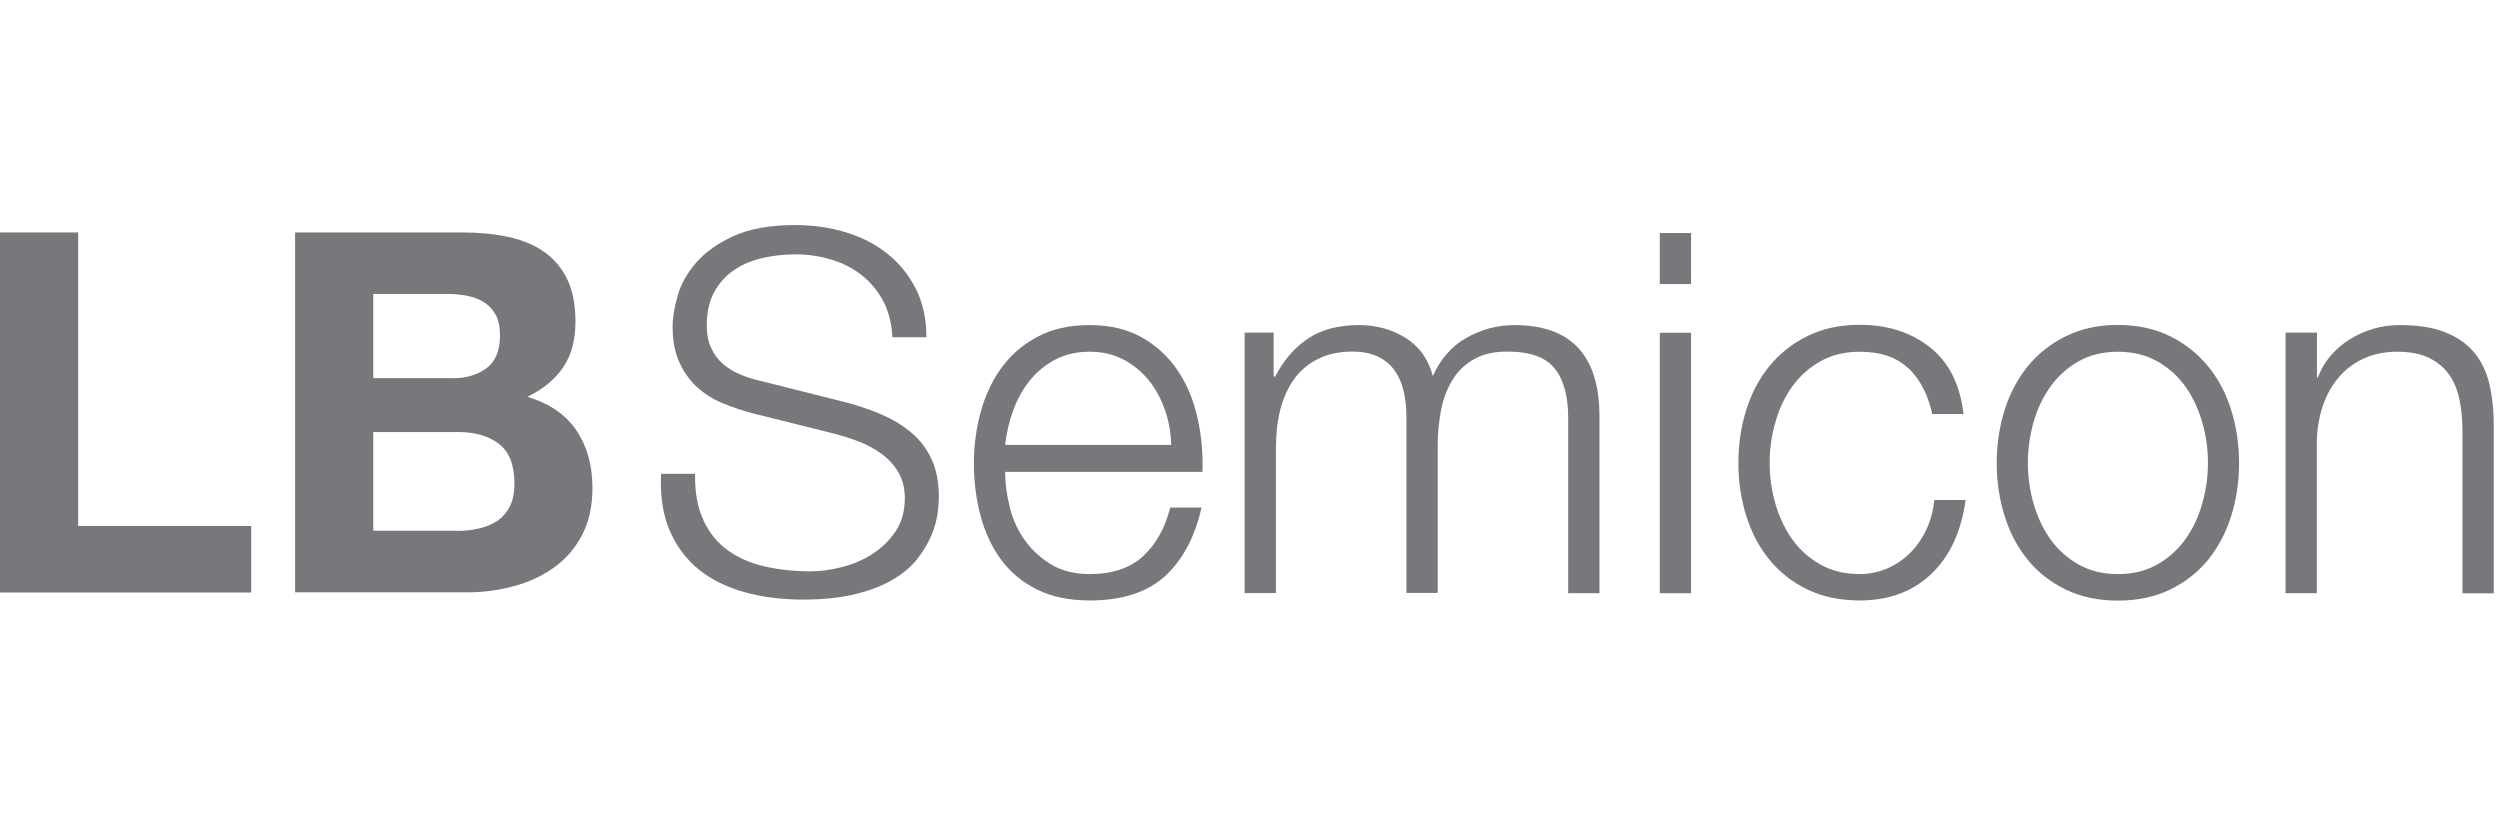 <svg width="103" height="34" viewBox="0 0 103 34" fill="none" xmlns="http://www.w3.org/2000/svg">
<g clip-path="url(#clip0_530_559)">
<path d="M28.99 21.46C29.237 21.974 29.573 22.38 30.002 22.685C30.432 22.989 30.939 23.21 31.527 23.342C32.116 23.473 32.74 23.539 33.411 23.539C33.794 23.539 34.212 23.485 34.659 23.371C35.113 23.258 35.531 23.085 35.919 22.84C36.308 22.595 36.632 22.285 36.891 21.902C37.15 21.52 37.279 21.06 37.279 20.523C37.279 20.105 37.185 19.747 37.003 19.442C36.82 19.138 36.579 18.881 36.284 18.672C35.99 18.463 35.666 18.296 35.313 18.164C34.96 18.033 34.612 17.925 34.271 17.842L31.015 17.03C30.591 16.916 30.179 16.779 29.773 16.612C29.372 16.444 29.019 16.223 28.719 15.949C28.419 15.674 28.177 15.334 27.989 14.928C27.806 14.527 27.712 14.032 27.712 13.453C27.712 13.094 27.783 12.67 27.918 12.187C28.054 11.703 28.313 11.243 28.689 10.813C29.066 10.383 29.578 10.019 30.238 9.72C30.897 9.422 31.733 9.272 32.758 9.272C33.482 9.272 34.171 9.368 34.83 9.565C35.484 9.762 36.061 10.055 36.549 10.443C37.044 10.831 37.432 11.315 37.727 11.888C38.021 12.461 38.168 13.13 38.168 13.895H36.767C36.738 13.327 36.614 12.832 36.39 12.408C36.166 11.984 35.872 11.631 35.513 11.345C35.154 11.058 34.736 10.843 34.265 10.7C33.794 10.556 33.299 10.479 32.781 10.479C32.304 10.479 31.845 10.533 31.398 10.634C30.956 10.736 30.568 10.903 30.232 11.136C29.896 11.363 29.626 11.667 29.425 12.037C29.219 12.414 29.119 12.873 29.119 13.429C29.119 13.775 29.178 14.074 29.296 14.33C29.414 14.587 29.573 14.808 29.779 14.987C29.985 15.166 30.22 15.316 30.485 15.423C30.75 15.537 31.033 15.626 31.333 15.692L34.895 16.588C35.413 16.725 35.902 16.898 36.361 17.095C36.82 17.298 37.22 17.543 37.568 17.842C37.915 18.14 38.192 18.505 38.386 18.934C38.586 19.364 38.681 19.884 38.681 20.493C38.681 20.66 38.663 20.881 38.627 21.156C38.592 21.431 38.51 21.729 38.38 22.04C38.251 22.35 38.068 22.667 37.827 22.983C37.585 23.3 37.262 23.592 36.844 23.843C36.426 24.1 35.907 24.309 35.295 24.464C34.683 24.619 33.941 24.703 33.081 24.703C32.222 24.703 31.421 24.602 30.679 24.399C29.944 24.195 29.314 23.885 28.796 23.467C28.277 23.049 27.877 22.517 27.594 21.867C27.312 21.216 27.194 20.433 27.235 19.52H28.637C28.625 20.284 28.737 20.917 28.984 21.431L28.99 21.46Z" fill="#77787B"/>
<path d="M41.601 20.899C41.73 21.407 41.936 21.86 42.225 22.26C42.513 22.66 42.872 22.995 43.314 23.258C43.75 23.52 44.279 23.652 44.892 23.652C45.834 23.652 46.576 23.401 47.105 22.905C47.641 22.404 48.006 21.741 48.212 20.911H49.502C49.231 22.129 48.724 23.073 47.994 23.741C47.264 24.404 46.228 24.739 44.892 24.739C44.056 24.739 43.337 24.589 42.731 24.291C42.125 23.992 41.63 23.58 41.247 23.061C40.865 22.541 40.582 21.938 40.4 21.251C40.217 20.564 40.123 19.842 40.123 19.078C40.123 18.367 40.217 17.674 40.4 16.994C40.582 16.313 40.865 15.704 41.247 15.172C41.63 14.641 42.125 14.205 42.731 13.882C43.337 13.554 44.056 13.393 44.892 13.393C45.728 13.393 46.464 13.566 47.064 13.912C47.665 14.258 48.153 14.712 48.53 15.28C48.907 15.841 49.178 16.492 49.337 17.22C49.502 17.949 49.566 18.689 49.543 19.442H41.412C41.412 19.914 41.477 20.403 41.607 20.905L41.601 20.899ZM47.994 16.892C47.836 16.432 47.618 16.026 47.329 15.668C47.041 15.315 46.693 15.029 46.287 14.814C45.875 14.599 45.416 14.491 44.892 14.491C44.368 14.491 43.885 14.599 43.479 14.814C43.072 15.029 42.719 15.315 42.437 15.668C42.148 16.02 41.919 16.432 41.748 16.898C41.577 17.364 41.465 17.841 41.412 18.331H48.254C48.242 17.829 48.153 17.352 48 16.892H47.994Z" fill="#77787B"/>
<path d="M52.475 13.703V15.512H52.539C52.881 14.85 53.328 14.324 53.882 13.954C54.435 13.578 55.142 13.393 56.001 13.393C56.696 13.393 57.326 13.566 57.897 13.912C58.462 14.258 58.845 14.784 59.033 15.495C59.345 14.79 59.81 14.258 60.429 13.912C61.041 13.566 61.7 13.393 62.395 13.393C64.732 13.393 65.898 14.647 65.898 17.161V24.44H64.609V17.214C64.609 16.325 64.426 15.65 64.055 15.184C63.684 14.718 63.037 14.485 62.106 14.485C61.547 14.485 61.082 14.593 60.711 14.808C60.34 15.023 60.046 15.309 59.828 15.674C59.61 16.038 59.457 16.45 59.369 16.91C59.281 17.37 59.233 17.859 59.233 18.355V24.428H57.944V17.155C57.944 16.796 57.909 16.45 57.832 16.122C57.756 15.793 57.632 15.512 57.461 15.268C57.291 15.023 57.061 14.832 56.773 14.694C56.484 14.557 56.137 14.485 55.725 14.485C55.177 14.485 54.7 14.587 54.3 14.79C53.894 14.993 53.57 15.268 53.317 15.62C53.063 15.972 52.875 16.39 52.751 16.868C52.628 17.346 52.569 17.871 52.569 18.439V24.434H51.279V13.703H52.463H52.475Z" fill="#77787B"/>
<path d="M69.672 9.601V11.703H68.383V9.601H69.672ZM69.672 13.709V24.44H68.383V13.709H69.672Z" fill="#77787B"/>
<path d="M78.627 15.178C78.15 14.719 77.479 14.492 76.619 14.492C76.007 14.492 75.465 14.623 75 14.886C74.535 15.149 74.152 15.495 73.84 15.925C73.534 16.355 73.299 16.844 73.146 17.394C72.987 17.943 72.91 18.498 72.91 19.072C72.91 19.645 72.987 20.2 73.146 20.75C73.305 21.299 73.534 21.789 73.84 22.219C74.146 22.649 74.535 22.995 75 23.258C75.465 23.521 76.007 23.652 76.619 23.652C77.014 23.652 77.39 23.574 77.744 23.425C78.097 23.27 78.415 23.061 78.686 22.792C78.957 22.523 79.186 22.201 79.363 21.825C79.539 21.448 79.651 21.042 79.692 20.601H80.982C80.805 21.902 80.334 22.918 79.569 23.646C78.803 24.375 77.82 24.739 76.619 24.739C75.813 24.739 75.1 24.59 74.476 24.291C73.852 23.992 73.334 23.586 72.91 23.073C72.486 22.559 72.168 21.956 71.95 21.269C71.733 20.583 71.621 19.848 71.621 19.072C71.621 18.296 71.733 17.561 71.95 16.874C72.168 16.188 72.486 15.584 72.91 15.071C73.334 14.557 73.858 14.145 74.476 13.841C75.1 13.536 75.813 13.381 76.619 13.381C77.755 13.381 78.715 13.685 79.498 14.294C80.281 14.904 80.752 15.823 80.899 17.059H79.61C79.433 16.253 79.104 15.626 78.627 15.166V15.178Z" fill="#77787B"/>
<path d="M89.395 13.847C90.013 14.151 90.537 14.563 90.961 15.077C91.385 15.59 91.703 16.187 91.921 16.88C92.138 17.573 92.25 18.301 92.25 19.078C92.25 19.854 92.138 20.588 91.921 21.275C91.703 21.962 91.379 22.565 90.961 23.079C90.537 23.592 90.013 23.998 89.395 24.297C88.777 24.595 88.058 24.745 87.258 24.745C86.457 24.745 85.739 24.595 85.121 24.297C84.502 23.998 83.978 23.592 83.555 23.079C83.131 22.565 82.813 21.962 82.595 21.275C82.377 20.588 82.265 19.854 82.265 19.078C82.265 18.301 82.377 17.567 82.595 16.88C82.813 16.193 83.136 15.59 83.555 15.077C83.978 14.563 84.502 14.151 85.121 13.847C85.739 13.542 86.457 13.387 87.258 13.387C88.058 13.387 88.777 13.542 89.395 13.847V13.847ZM85.639 14.886C85.174 15.148 84.791 15.495 84.479 15.925C84.173 16.355 83.937 16.844 83.784 17.394C83.625 17.943 83.549 18.498 83.549 19.072C83.549 19.645 83.625 20.2 83.784 20.75C83.943 21.299 84.173 21.789 84.479 22.219C84.785 22.649 85.174 22.995 85.639 23.258C86.104 23.521 86.639 23.652 87.258 23.652C87.876 23.652 88.412 23.521 88.877 23.258C89.342 22.995 89.725 22.649 90.037 22.219C90.343 21.789 90.578 21.299 90.731 20.75C90.89 20.2 90.967 19.645 90.967 19.072C90.967 18.498 90.89 17.943 90.731 17.394C90.572 16.844 90.343 16.355 90.037 15.925C89.73 15.495 89.342 15.148 88.877 14.886C88.412 14.623 87.876 14.492 87.258 14.492C86.639 14.492 86.104 14.623 85.639 14.886V14.886Z" fill="#77787B"/>
<path d="M95.459 13.703V15.554H95.494C95.742 14.903 96.177 14.378 96.807 13.984C97.437 13.59 98.126 13.393 98.874 13.393C99.621 13.393 100.228 13.488 100.728 13.685C101.229 13.882 101.623 14.151 101.923 14.509C102.224 14.862 102.436 15.297 102.559 15.811C102.683 16.325 102.742 16.898 102.742 17.537V24.446H101.452V17.734C101.452 17.274 101.411 16.85 101.329 16.456C101.246 16.062 101.105 15.716 100.899 15.429C100.693 15.136 100.416 14.909 100.069 14.742C99.721 14.575 99.286 14.491 98.768 14.491C98.25 14.491 97.79 14.587 97.384 14.772C96.978 14.957 96.642 15.214 96.36 15.542C96.077 15.871 95.859 16.259 95.706 16.707C95.553 17.155 95.465 17.644 95.453 18.176V24.44H94.164V13.703H95.453H95.459Z" fill="#77787B"/>
<path d="M3.22 9.577V21.67H10.35V24.411H0V9.577H3.22Z" fill="#77787B"/>
<path d="M19.04 9.577C19.735 9.577 20.371 9.637 20.948 9.762C21.519 9.888 22.013 10.091 22.419 10.377C22.826 10.664 23.149 11.04 23.373 11.512C23.597 11.984 23.709 12.563 23.709 13.256C23.709 14.002 23.544 14.629 23.208 15.125C22.873 15.626 22.378 16.032 21.725 16.349C22.625 16.612 23.297 17.072 23.744 17.728C24.192 18.385 24.409 19.18 24.409 20.105C24.409 20.852 24.268 21.503 23.98 22.046C23.691 22.595 23.308 23.037 22.82 23.384C22.337 23.73 21.784 23.987 21.16 24.154C20.535 24.321 19.9 24.405 19.246 24.405H12.158V9.577H19.04ZM18.634 15.585C19.205 15.585 19.676 15.447 20.047 15.167C20.418 14.892 20.6 14.438 20.6 13.817C20.6 13.471 20.541 13.184 20.418 12.963C20.294 12.742 20.129 12.569 19.929 12.444C19.723 12.318 19.488 12.235 19.223 12.181C18.958 12.133 18.681 12.109 18.392 12.109H15.378V15.579H18.634V15.585ZM18.816 21.873C19.128 21.873 19.429 21.843 19.717 21.777C20.006 21.712 20.259 21.61 20.477 21.467C20.694 21.323 20.871 21.126 21 20.875C21.13 20.625 21.195 20.308 21.195 19.92C21.195 19.162 20.983 18.618 20.559 18.29C20.135 17.967 19.576 17.8 18.881 17.8H15.378V21.867H18.816V21.873Z" fill="#77787B"/>
</g>
<defs>
<clipPath id="clip0_530_559">
<rect width="103" height="34" fill="white"/>
</clipPath>
</defs>
</svg>
